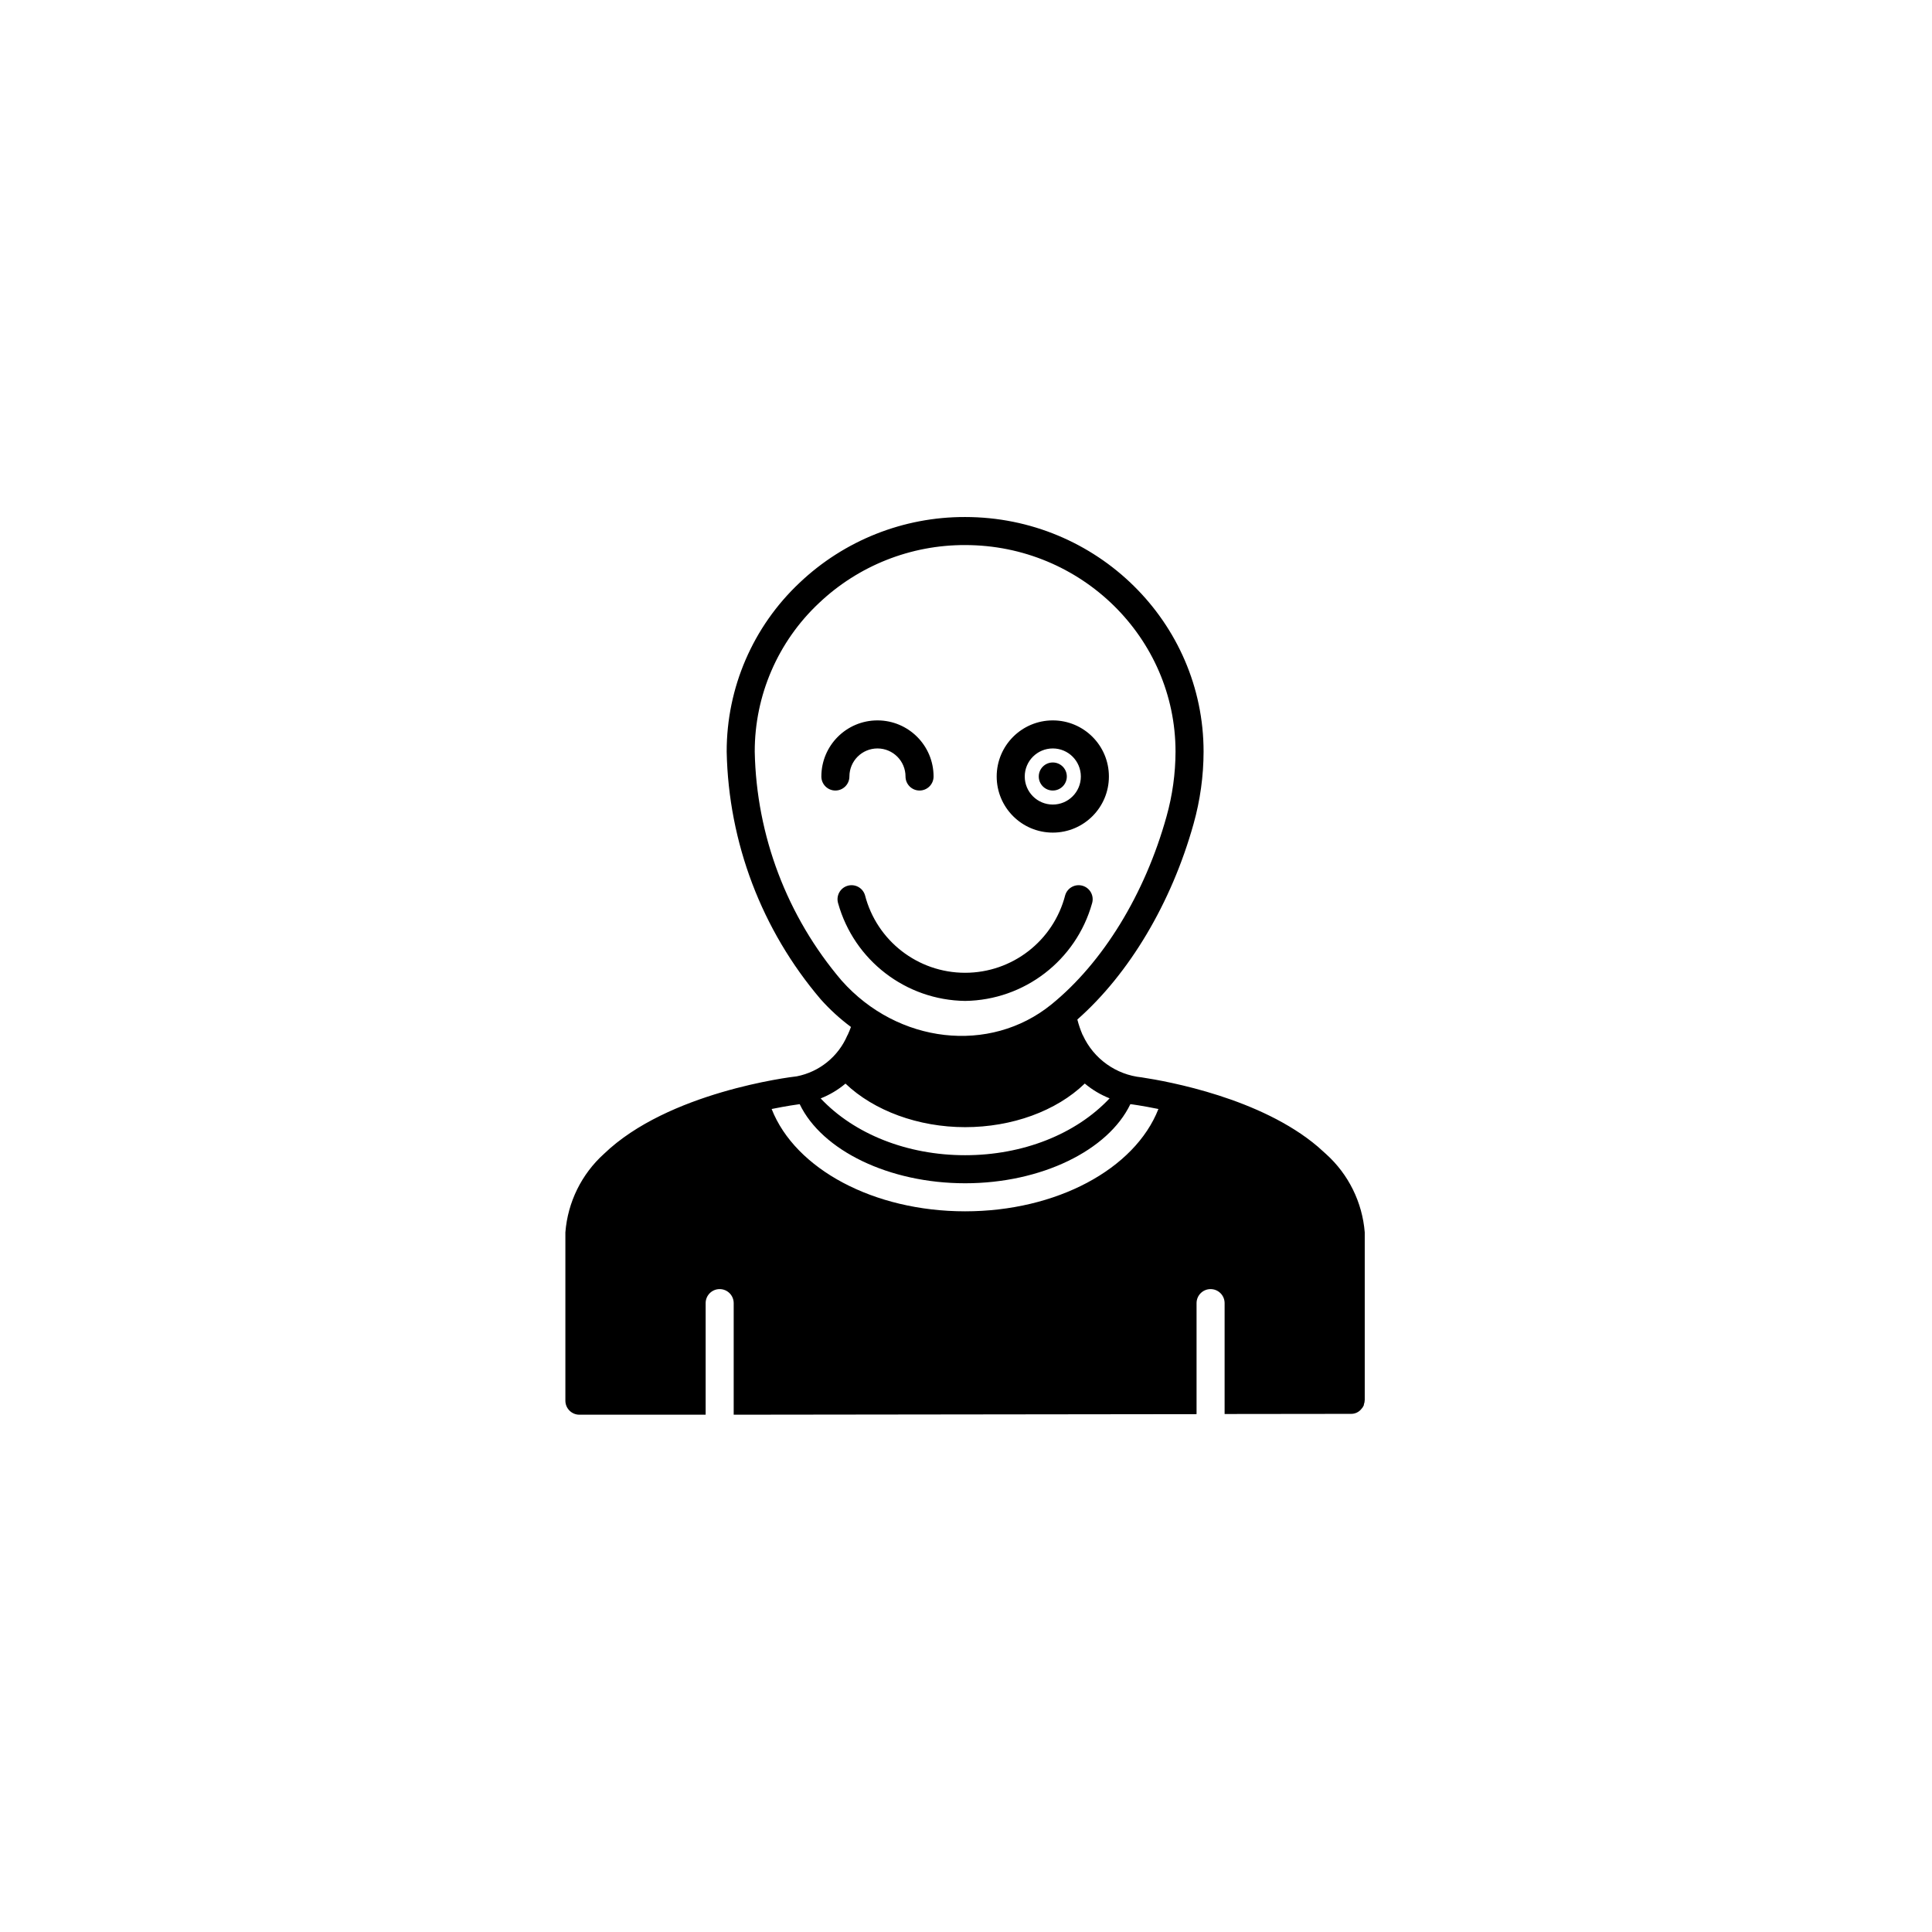 <svg xmlns="http://www.w3.org/2000/svg" width="500" height="500" viewBox="0 0 500 500"><g transform="translate(146.32,133.803)translate(103.429,116.151)rotate(0)translate(-103.429,-116.151) scale(1.815,1.815)" opacity="1"><defs class="defs"/><path transform="translate(-7,0)" d="M64,69c8.451,-0.116 15.818,-5.782 18.1,-13.92c0.32,-1.058 -0.277,-2.175 -1.335,-2.495c-1.058,-0.32 -2.175,0.277 -2.495,1.335c-1.676,6.514 -7.549,11.067 -14.275,11.067c-6.726,0 -12.599,-4.553 -14.275,-11.067c-0.32,-1.058 -1.437,-1.655 -2.495,-1.335c-1.058,0.32 -1.655,1.437 -1.335,2.495c2.283,8.142 9.655,13.808 18.11,13.92zM76.5,45c4.418,0 8,-3.582 8,-8c0,-4.418 -3.582,-8 -8,-8c-4.418,0 -8,3.582 -8,8c0,4.418 3.582,8 8,8zM76.5,33c2.209,0 4,1.791 4,4c0,2.209 -1.791,4 -4,4c-2.209,0 -4,-1.791 -4,-4c0,-2.209 1.791,-4 4,-4zM74.5,37c0,-1.105 0.895,-2 2,-2c1.105,0 2,0.895 2,2c0,1.105 -0.895,2 -2,2c-1.105,0 -2,-0.895 -2,-2zM47.5,37c0,-2.209 1.791,-4 4,-4c2.209,0 4,1.791 4,4c0,1.105 0.895,2 2,2c1.105,0 2,-0.895 2,-2c0,-4.418 -3.582,-8 -8,-8c-4.418,0 -8,3.582 -8,8c0,1.105 0.895,2 2,2c1.105,0 2,-0.895 2,-2zM119,127.88c0.61,0.018 1.19,-0.266 1.55,-0.76l0.11,-0.13c0.04,-0.061 0.077,-0.125 0.11,-0.19c0,0 0.06,-0.09 0.08,-0.15c0.02,-0.06 0,-0.06 0,-0.09c0.084,-0.221 0.128,-0.454 0.13,-0.69v-23.87c-0.344,-4.287 -2.316,-8.28 -5.51,-11.16c-0.22,-0.21 -0.46,-0.42 -0.69,-0.62l-0.49,-0.44c-8.13,-6.91 -21.29,-9.3 -25.11,-9.88c-3.664,-0.369 -6.857,-2.652 -8.39,-6l-0.06,-0.1c-0.298,-0.697 -0.542,-1.416 -0.73,-2.15c7.41,-6.53 13.43,-16.65 16.57,-27.89c0.942,-3.353 1.423,-6.818 1.43,-10.3c0,-18.46 -15.25,-33.46 -34,-33.46c-8.779,-0.027 -17.231,3.329 -23.6,9.37c-6.647,6.247 -10.412,14.968 -10.4,24.09c0.26,12.96 4.994,25.432 13.4,35.3c1.301,1.461 2.749,2.784 4.32,3.95c-0.12,0.35 -0.28,0.72 -0.45,1.1l-0.07,0.12c-1.292,3.01 -3.986,5.188 -7.2,5.82c-1,0.11 -18.35,2.25 -27.49,11.05c-3.204,2.89 -5.176,6.899 -5.51,11.2v24c0,1.105 0.895,2 2,2h18v-15.91c0,-1.105 0.895,-2 2,-2c1.105,0 2,0.895 2,2v15.91l66,-0.08v-15.83c0,-1.105 0.895,-2 2,-2c1.105,0 2,0.895 2,2v15.81zM46.39,66.1c-7.775,-9.123 -12.152,-20.656 -12.39,-32.64c-0.011,-8.027 3.306,-15.699 9.16,-21.19c5.625,-5.334 13.088,-8.296 20.84,-8.27c16.54,0 30,13.22 30,29.46c-0.008,3.12 -0.438,6.225 -1.28,9.23c-3.08,11.08 -9.07,20.85 -16.43,26.82c-8.76,7.1 -21.89,5.61 -29.9,-3.41zM46.94,80.79c4.06,3.87 10.39,6.21 17.06,6.21c6.67,0 13,-2.29 17.06,-6.22c1.059,0.889 2.254,1.601 3.54,2.11c-4.8,5.11 -12.37,8.11 -20.6,8.11c-8.23,0 -15.8,-3 -20.6,-8.1c1.286,-0.508 2.482,-1.22 3.54,-2.11zM64,99c-13,0 -24.21,-6 -27.59,-14.59c2.17,-0.44 3.68,-0.65 4,-0.69c3.17,6.61 12.76,11.28 23.59,11.28c10.83,0 20.39,-4.67 23.56,-11.28v0c0.07,0 1.65,0.21 4,0.69c-3.37,8.59 -14.56,14.59 -27.56,14.59z" fill="#000000" class="fill c1"/></g></svg>